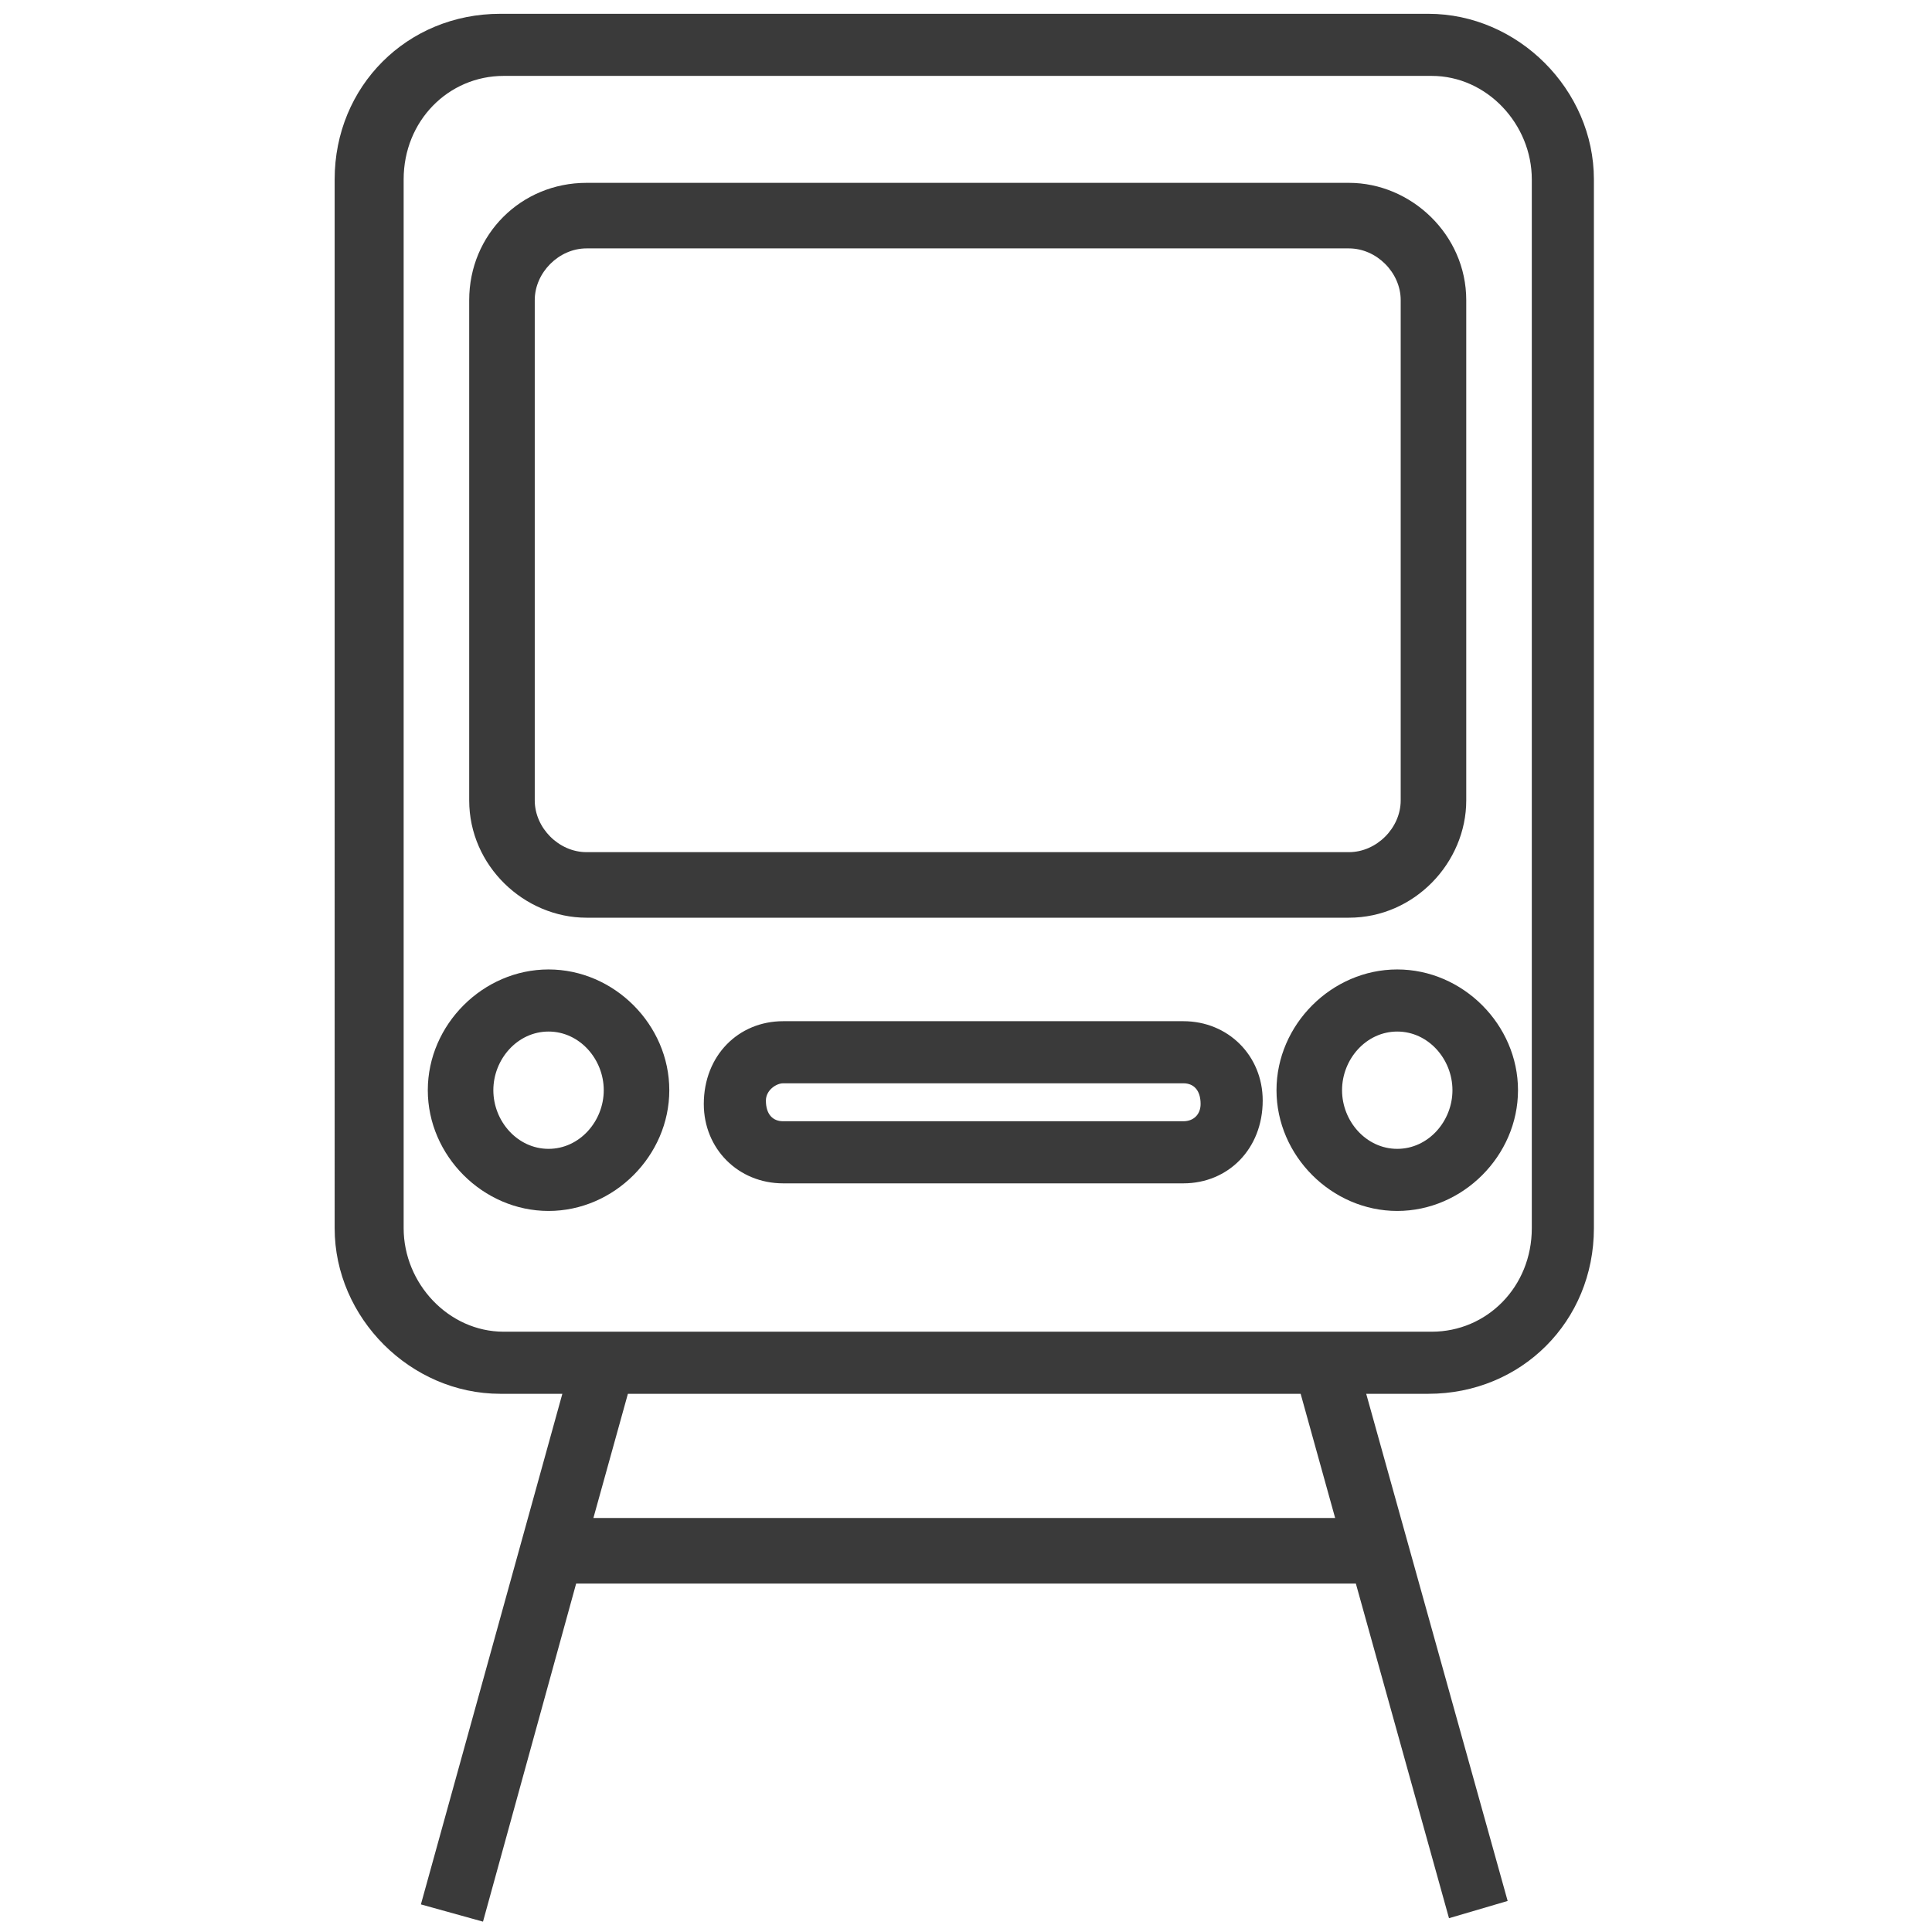 <?xml version="1.0" encoding="utf-8"?>
<!-- Generator: Adobe Illustrator 24.2.1, SVG Export Plug-In . SVG Version: 6.00 Build 0)  -->
<svg version="1.1" id="Capa_1" xmlns="http://www.w3.org/2000/svg" xmlns:xlink="http://www.w3.org/1999/xlink" x="0px" y="0px"
	 viewBox="0 0 56 56" style="enable-background:new 0 0 56 56;" xml:space="preserve">
<style type="text/css">
	.st0{fill:#3A3A3A;}
</style>
<g>
	<path class="st0" d="M14,55.7l-1.8-0.5l4.1-14.8h-1.8c-2.6,0-4.8-2.2-4.8-4.8V5.2c0-2.7,2.1-4.8,4.8-4.8h26.9
		c2.6,0,4.8,2.2,4.8,4.8v30.4c0,2.7-2.1,4.8-4.8,4.8h-1.8l4.1,14.7L42,55.6l-2.7-9.7H16.7L14,55.7z M17.2,44h21.5l-1-3.6H18.2
		L17.2,44z M14.6,2.2c-1.6,0-2.9,1.3-2.9,3v30.4c0,1.6,1.3,3,2.9,3h26.9c1.6,0,2.9-1.3,2.9-3V5.2c0-1.6-1.3-3-2.9-3H14.6z
		 M40.5,35.1c-1.9,0-3.5-1.6-3.5-3.5s1.6-3.5,3.5-3.5c1.9,0,3.5,1.6,3.5,3.5S42.4,35.1,40.5,35.1z M40.5,29.9
		c-0.9,0-1.6,0.8-1.6,1.7s0.7,1.7,1.6,1.7c0.9,0,1.6-0.8,1.6-1.7S41.4,29.9,40.5,29.9z M15.9,35.1c-1.9,0-3.5-1.6-3.5-3.5
		s1.6-3.5,3.5-3.5s3.5,1.6,3.5,3.5S17.8,35.1,15.9,35.1z M15.9,29.9c-0.9,0-1.6,0.8-1.6,1.7s0.7,1.7,1.6,1.7c0.9,0,1.6-0.8,1.6-1.7
		S16.8,29.9,15.9,29.9z M34.3,34.3H22.7c-1.3,0-2.3-1-2.3-2.3c0-1.4,1-2.4,2.3-2.4h11.6c1.3,0,2.3,1,2.3,2.3
		C36.6,33.3,35.6,34.3,34.3,34.3z M22.7,31.4c-0.2,0-0.5,0.2-0.5,0.5c0,0.4,0.2,0.6,0.5,0.6h11.6c0.3,0,0.5-0.2,0.5-0.5
		c0-0.4-0.2-0.6-0.5-0.6H22.7z M39.1,26.6H17c-1.8,0-3.4-1.5-3.4-3.4V8.7c0-1.9,1.5-3.4,3.4-3.4h22.1c1.8,0,3.4,1.5,3.4,3.4v14.5
		C42.5,25,41,26.6,39.1,26.6z M17,7.2c-0.8,0-1.5,0.7-1.5,1.5v14.5c0,0.8,0.7,1.5,1.5,1.5h22.1c0.8,0,1.5-0.7,1.5-1.5V8.7
		c0-0.8-0.7-1.5-1.5-1.5H17z"/>
</g>
</svg>
